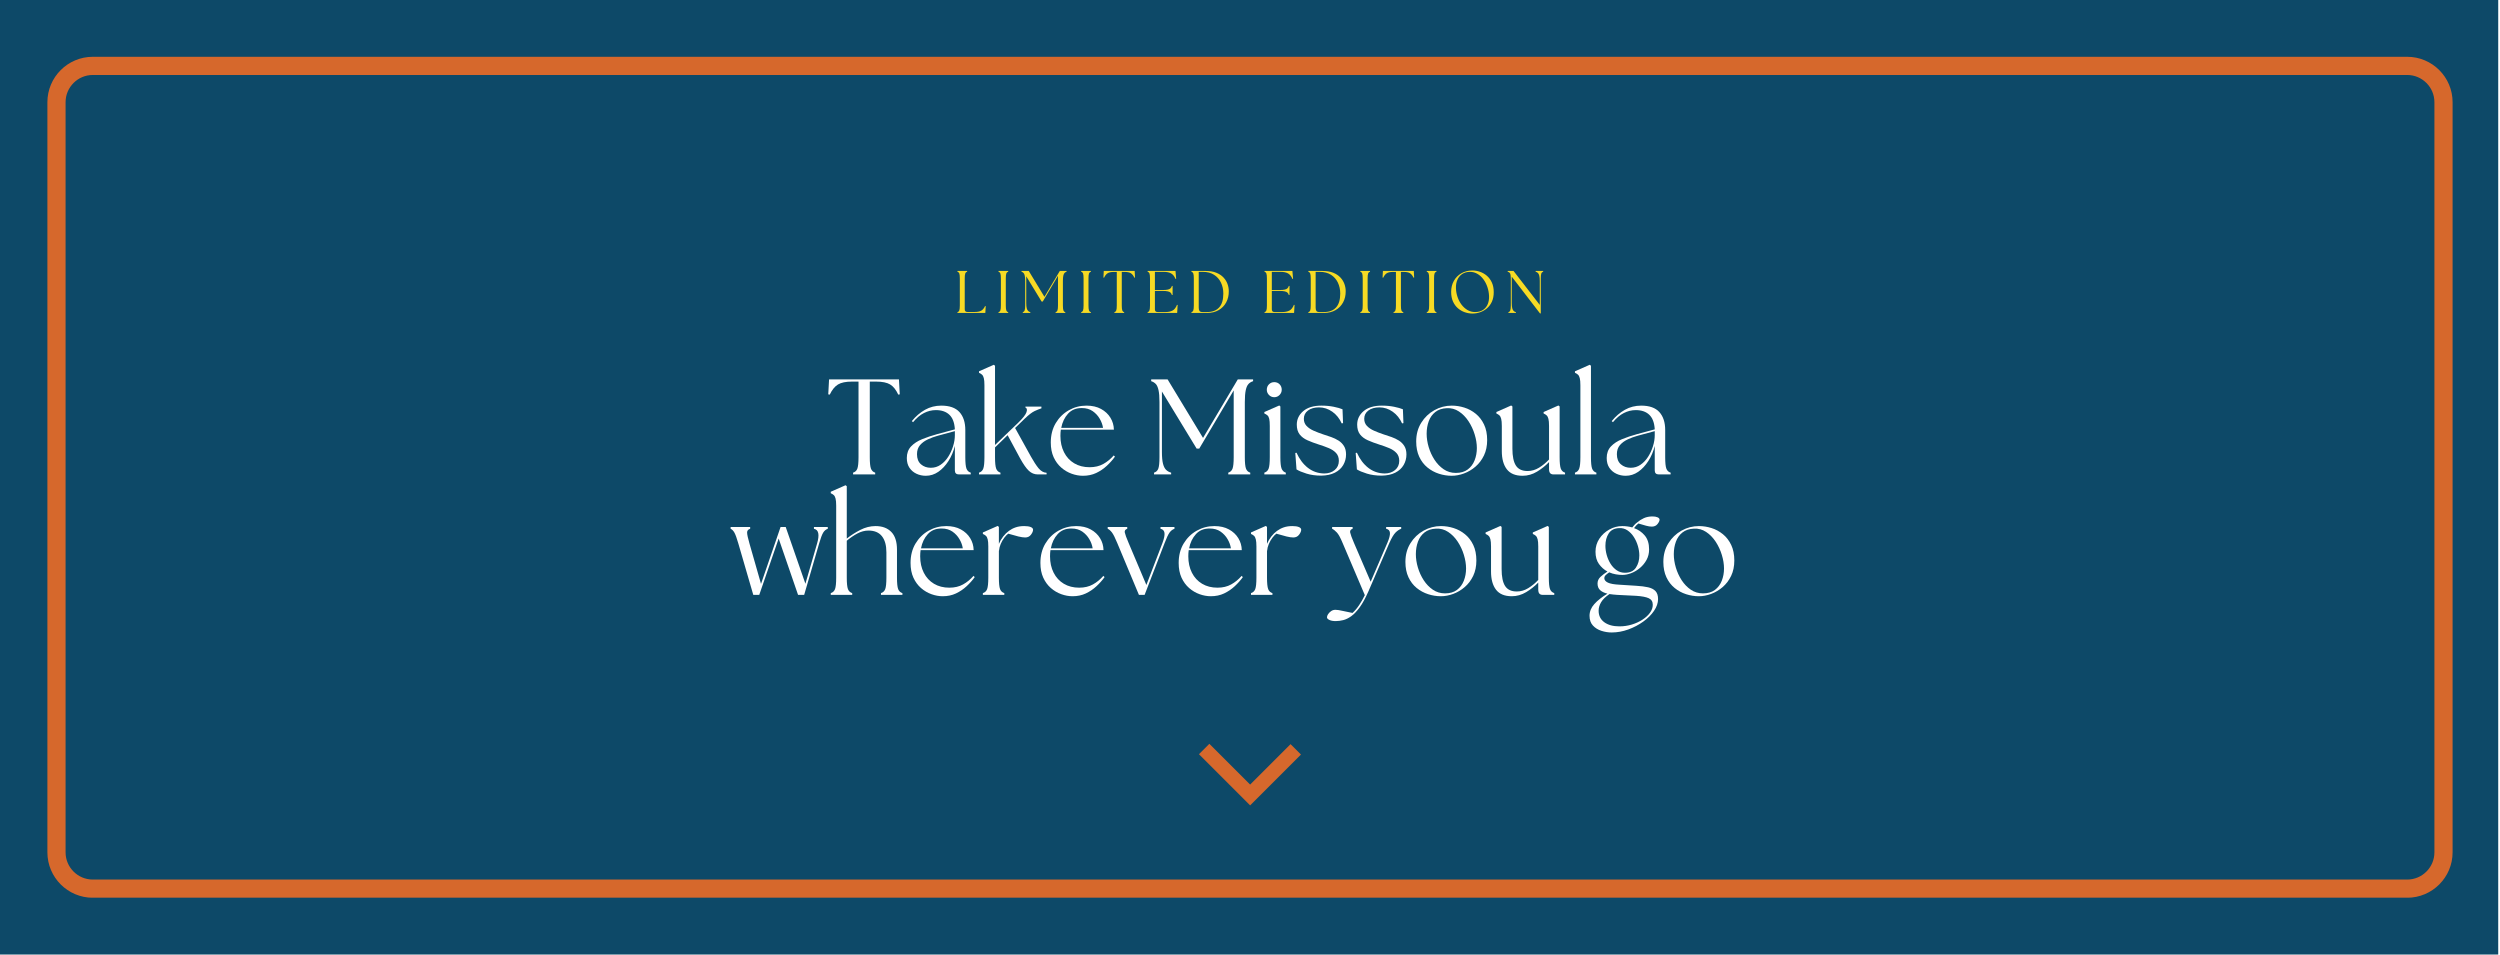 <svg xmlns="http://www.w3.org/2000/svg" xmlns:xlink="http://www.w3.org/1999/xlink" width="3300" zoomAndPan="magnify" viewBox="0 0 2475 945" height="1260" preserveAspectRatio="xMidYMid meet" version="1.0"><defs><g/><clipPath id="26474220bc"><path d="M 46.922 56.223 L 2428.168 56.223 L 2428.168 888.723 L 46.922 888.723 Z M 46.922 56.223 " clip-rule="nonzero"/></clipPath><clipPath id="3d534b39ed"><path d="M 91.922 56.223 L 2383.07 56.223 C 2407.922 56.223 2428.07 76.371 2428.07 101.223 L 2428.07 843.77 C 2428.07 868.625 2407.922 888.77 2383.07 888.77 L 91.922 888.77 C 67.07 888.77 46.922 868.625 46.922 843.77 L 46.922 101.223 C 46.922 76.371 67.07 56.223 91.922 56.223 Z M 91.922 56.223 " clip-rule="nonzero"/></clipPath></defs><rect x="-247.5" width="2970" fill="#ffffff" y="-94.5" height="1134" fill-opacity="1"/><rect x="-247.5" width="2970" fill="#ffffff" y="-94.5" height="1134" fill-opacity="1"/><path fill="#0d4968" d="M 0 0 L 2473.242 0 L 2473.242 945 L 0 945 Z M 0 0 " fill-opacity="1" fill-rule="nonzero"/><g clip-path="url(#26474220bc)"><g clip-path="url(#3d534b39ed)"><path stroke-linecap="butt" transform="matrix(0.75, 0, 0, 0.75, 46.923, 56.224)" fill="none" stroke-linejoin="miter" d="M 59.998 -0.001 L 3114.863 -0.001 C 3147.998 -0.001 3174.863 26.863 3174.863 59.999 L 3174.863 1050.061 C 3174.863 1083.202 3147.998 1110.061 3114.863 1110.061 L 59.998 1110.061 C 26.863 1110.061 -0.002 1083.202 -0.002 1050.061 L -0.002 59.999 C -0.002 26.863 26.863 -0.001 59.998 -0.001 Z M 59.998 -0.001 " stroke="#d6682c" stroke-width="48" stroke-opacity="1" stroke-miterlimit="4"/></g></g><path fill="#d6682c" d="M 1287.957 747.016 L 1237.633 797.34 L 1186.961 746.668 L 1197.262 736.363 L 1237.633 776.734 L 1277.648 736.715 L 1287.953 747.016 " fill-opacity="1" fill-rule="nonzero"/><g fill="#ffffff" fill-opacity="1"><g transform="translate(817.82, 469.677)"><g><path d="M 26.734 0 L 26.734 -1.75 C 28.797 -2.375 30.207 -3.711 30.969 -5.766 C 31.727 -7.828 32.109 -11.594 32.109 -17.062 L 32.109 -91.891 L 25.531 -91.891 C 19.531 -91.891 14.961 -90.945 11.828 -89.062 C 8.691 -87.188 5.957 -83.832 3.625 -79 L 2.156 -79.266 L 2.953 -94.047 L 72.141 -94.047 L 72.953 -79.266 L 71.469 -79 C 69.227 -83.832 66.539 -87.188 63.406 -89.062 C 60.27 -90.945 55.66 -91.891 49.578 -91.891 L 43.266 -91.891 L 43.266 -17.062 C 43.266 -11.594 43.645 -7.828 44.406 -5.766 C 45.164 -3.711 46.57 -2.375 48.625 -1.75 L 48.625 0 Z M 26.734 0 "/></g></g></g><g fill="#ffffff" fill-opacity="1"><g transform="translate(893.046, 469.677)"><g><path d="M 56.297 0 C 53.609 0 52.266 -1.344 52.266 -4.031 L 52.266 -28.219 C 50.922 -22.75 48.812 -17.773 45.938 -13.297 C 43.07 -8.816 39.738 -5.254 35.938 -2.609 C 32.133 0.023 27.992 1.344 23.516 1.344 C 20.203 1.344 17.109 0.672 14.234 -0.672 C 11.367 -2.016 9.062 -3.984 7.312 -6.578 C 5.57 -9.18 4.703 -12.406 4.703 -16.25 C 4.703 -20.906 6.086 -24.711 8.859 -27.672 C 11.641 -30.629 15.336 -33.047 19.953 -34.922 C 24.566 -36.805 29.516 -38.469 34.797 -39.906 L 52.266 -44.609 C 51.898 -51.141 50.102 -55.945 46.875 -59.031 C 43.656 -62.125 39.18 -63.672 33.453 -63.672 C 29.422 -63.672 25.5 -62.707 21.688 -60.781 C 17.883 -58.863 14.281 -55.844 10.875 -51.719 L 9.672 -52.797 C 13.523 -57.547 17.891 -61.285 22.766 -64.016 C 27.648 -66.742 33.004 -68.109 38.828 -68.109 C 46.973 -68.109 52.973 -65.977 56.828 -61.719 C 60.68 -57.469 62.609 -51.539 62.609 -43.938 L 62.609 -17.062 C 62.609 -11.594 62.988 -7.828 63.75 -5.766 C 64.508 -3.711 65.922 -2.375 67.984 -1.75 L 67.984 0 Z M 14.781 -20.016 C 14.781 -15.629 16.098 -12.289 18.734 -10 C 21.379 -7.719 24.629 -6.578 28.484 -6.578 C 32.066 -6.578 35.312 -7.582 38.219 -9.594 C 41.133 -11.613 43.617 -14.234 45.672 -17.453 C 47.734 -20.68 49.348 -24.176 50.516 -27.938 C 51.68 -31.707 52.266 -35.336 52.266 -38.828 L 52.266 -42.859 L 35.328 -38.281 C 32.016 -37.383 28.77 -36.195 25.594 -34.719 C 22.414 -33.25 19.816 -31.348 17.797 -29.016 C 15.785 -26.691 14.781 -23.691 14.781 -20.016 Z M 14.781 -20.016 "/></g></g></g><g fill="#ffffff" fill-opacity="1"><g transform="translate(964.242, 469.677)"><g><path d="M 4.969 0 L 4.969 -1.75 C 7.031 -2.375 8.441 -3.711 9.203 -5.766 C 9.961 -7.828 10.344 -11.594 10.344 -17.062 L 10.344 -88.266 C 10.344 -91.398 10.141 -93.75 9.734 -95.312 C 9.336 -96.883 8.754 -98.023 7.984 -98.734 C 7.223 -99.453 6.219 -100.082 4.969 -100.625 L 4.969 -102.094 L 19.609 -108.547 L 20.828 -107.609 L 20.828 -29.156 L 44.203 -51.594 C 48.586 -55.883 51.18 -59.238 51.984 -61.656 C 52.797 -64.082 52.441 -65.609 50.922 -66.234 L 50.922 -67.172 L 66.766 -67.172 L 66.766 -65.422 C 64.797 -64.797 62.555 -63.898 60.047 -62.734 C 57.547 -61.566 54.32 -59.102 50.375 -55.344 L 40.703 -45.953 L 56.422 -17.594 C 59.023 -12.938 61.488 -9.148 63.812 -6.234 C 66.145 -3.328 68.832 -1.785 71.875 -1.609 L 71.875 0 L 63.141 0 C 59.828 0 56.895 -1.188 54.344 -3.562 C 51.789 -5.938 48.859 -10.125 45.547 -16.125 L 33.312 -38.828 L 20.828 -26.734 L 20.828 -17.062 C 20.828 -11.594 21.207 -7.828 21.969 -5.766 C 22.727 -3.711 24.141 -2.375 26.203 -1.75 L 26.203 0 Z M 4.969 0 "/></g></g></g><g fill="#ffffff" fill-opacity="1"><g transform="translate(1035.438, 469.677)"><g><path d="M 36.672 1.344 C 33.004 1.344 29.289 0.672 25.531 -0.672 C 21.77 -2.016 18.32 -4.051 15.188 -6.781 C 12.051 -9.508 9.539 -12.93 7.656 -17.047 C 5.781 -21.172 4.844 -26.016 4.844 -31.578 C 4.844 -38.922 6.473 -45.32 9.734 -50.781 C 13.004 -56.25 17.328 -60.504 22.703 -63.547 C 28.078 -66.586 33.898 -68.109 40.172 -68.109 C 45.805 -68.109 50.617 -67.008 54.609 -64.812 C 58.598 -62.625 61.688 -59.738 63.875 -56.156 C 66.07 -52.57 67.219 -48.629 67.312 -44.328 L 14.781 -44.328 C 14.508 -42.359 14.375 -40.301 14.375 -38.156 C 14.375 -32.062 15.562 -26.66 17.938 -21.953 C 20.312 -17.254 23.672 -13.609 28.016 -11.016 C 32.359 -8.422 37.441 -7.125 43.266 -7.125 C 48.453 -7.125 52.973 -8.195 56.828 -10.344 C 60.68 -12.488 64.129 -15.312 67.172 -18.812 L 68.375 -17.594 C 66.133 -14.457 63.445 -11.438 60.312 -8.531 C 57.188 -5.625 53.676 -3.25 49.781 -1.406 C 45.883 0.426 41.516 1.344 36.672 1.344 Z M 15.188 -46.078 L 56.562 -46.078 C 56.113 -49.117 55.016 -52.141 53.266 -55.141 C 51.516 -58.148 49.188 -60.66 46.281 -62.672 C 43.375 -64.68 39.859 -65.688 35.734 -65.688 C 30.004 -65.781 25.414 -63.945 21.969 -60.188 C 18.52 -56.426 16.258 -51.723 15.188 -46.078 Z M 15.188 -46.078 "/></g></g></g><g fill="#ffffff" fill-opacity="1"><g transform="translate(1107.574, 469.677)"><g/></g></g><g fill="#ffffff" fill-opacity="1"><g transform="translate(1135.784, 469.677)"><g><path d="M 6.719 0 L 6.719 -1.75 C 8.781 -2.375 10.191 -3.711 10.953 -5.766 C 11.711 -7.828 12.094 -11.594 12.094 -17.062 L 12.094 -71.609 C 12.094 -76.711 11.773 -80.672 11.141 -83.484 C 10.516 -86.305 9.598 -88.344 8.391 -89.594 C 7.18 -90.852 5.68 -91.754 3.891 -92.297 L 3.891 -94.047 L 20.156 -94.047 L 55.219 -36.141 L 89.609 -94.047 L 104.781 -94.047 L 104.781 -92.297 C 102.988 -91.754 101.488 -90.852 100.281 -89.594 C 99.07 -88.344 98.156 -86.305 97.531 -83.484 C 96.906 -80.672 96.594 -76.711 96.594 -71.609 L 96.594 -17.062 C 96.594 -11.594 96.973 -7.828 97.734 -5.766 C 98.492 -3.711 99.906 -2.375 101.969 -1.75 L 101.969 0 L 80.203 0 L 80.203 -1.75 C 82.266 -2.375 83.676 -3.711 84.438 -5.766 C 85.195 -7.828 85.578 -11.594 85.578 -17.062 L 85.578 -83.156 L 51.453 -25.531 L 48.906 -25.531 L 14.516 -82.078 L 14.516 -22.438 C 14.516 -17.332 14.867 -13.391 15.578 -10.609 C 16.297 -7.836 17.328 -5.801 18.672 -4.5 C 20.016 -3.195 21.672 -2.281 23.641 -1.75 L 23.641 0 Z M 6.719 0 "/></g></g></g><g fill="#ffffff" fill-opacity="1"><g transform="translate(1247.414, 469.677)"><g><path d="M 4.297 0 L 4.297 -1.75 C 6.359 -2.375 7.77 -3.711 8.531 -5.766 C 9.289 -7.828 9.672 -11.594 9.672 -17.062 L 9.672 -47.953 C 9.672 -51.086 9.488 -53.438 9.125 -55 C 8.77 -56.57 8.191 -57.719 7.391 -58.438 C 6.586 -59.156 5.555 -59.785 4.297 -60.328 L 4.297 -61.797 L 19.078 -68.25 L 20.156 -67.312 L 20.156 -17.062 C 20.156 -11.594 20.555 -7.828 21.359 -5.766 C 22.16 -3.711 23.551 -2.375 25.531 -1.75 L 25.531 0 Z M 6.719 -83.828 C 6.719 -85.984 7.43 -87.773 8.859 -89.203 C 10.297 -90.641 12.047 -91.359 14.109 -91.359 C 16.254 -91.359 18.02 -90.641 19.406 -89.203 C 20.801 -87.773 21.5 -85.984 21.5 -83.828 C 21.5 -81.859 20.781 -80.133 19.344 -78.656 C 17.914 -77.176 16.172 -76.438 14.109 -76.438 C 12.047 -76.438 10.297 -77.176 8.859 -78.656 C 7.43 -80.133 6.719 -81.859 6.719 -83.828 Z M 6.719 -83.828 "/></g></g></g><g fill="#ffffff" fill-opacity="1"><g transform="translate(1277.638, 469.677)"><g><path d="M 30.359 1.203 C 24.984 1.203 20.125 0.531 15.781 -0.812 C 11.438 -2.156 8.145 -3.539 5.906 -4.969 L 4.703 -21.219 L 5.906 -21.5 C 8.77 -15.133 12.531 -10.141 17.188 -6.516 C 21.852 -2.891 27.227 -1.031 33.312 -0.938 C 37.52 -0.938 40.988 -2.078 43.719 -4.359 C 46.457 -6.648 47.828 -9.676 47.828 -13.438 C 47.828 -16.656 46.906 -19.25 45.062 -21.219 C 43.227 -23.195 40.812 -24.812 37.812 -26.062 C 34.812 -27.312 31.566 -28.477 28.078 -29.562 C 23.867 -30.906 20.109 -32.312 16.797 -33.781 C 13.484 -35.258 10.883 -37.207 9 -39.625 C 7.125 -42.051 6.188 -45.273 6.188 -49.297 C 6.188 -54.586 8.312 -59.047 12.562 -62.672 C 16.812 -66.297 22.832 -68.109 30.625 -68.109 C 35.02 -68.109 39.07 -67.727 42.781 -66.969 C 46.5 -66.207 49.391 -65.379 51.453 -64.484 L 51.984 -50.781 L 50.641 -50.516 C 48.492 -55.348 45.406 -59.195 41.375 -62.062 C 37.344 -64.926 32.957 -66.359 28.219 -66.359 C 23.645 -66.359 19.992 -65.328 17.266 -63.266 C 14.535 -61.211 13.172 -58.484 13.172 -55.078 C 13.172 -52.305 14.039 -49.977 15.781 -48.094 C 17.531 -46.219 19.859 -44.629 22.766 -43.328 C 25.68 -42.023 28.883 -40.789 32.375 -39.625 C 34.969 -38.82 37.586 -37.945 40.234 -37 C 42.879 -36.062 45.297 -34.898 47.484 -33.516 C 49.68 -32.129 51.473 -30.336 52.859 -28.141 C 54.254 -25.953 54.953 -23.156 54.953 -19.75 C 54.953 -15.988 54.031 -12.516 52.188 -9.328 C 50.352 -6.148 47.598 -3.617 43.922 -1.734 C 40.254 0.141 35.734 1.117 30.359 1.203 Z M 30.359 1.203 "/></g></g></g><g fill="#ffffff" fill-opacity="1"><g transform="translate(1337.416, 469.677)"><g><path d="M 30.359 1.203 C 24.984 1.203 20.125 0.531 15.781 -0.812 C 11.438 -2.156 8.145 -3.539 5.906 -4.969 L 4.703 -21.219 L 5.906 -21.5 C 8.77 -15.133 12.531 -10.141 17.188 -6.516 C 21.852 -2.891 27.227 -1.031 33.312 -0.938 C 37.52 -0.938 40.988 -2.078 43.719 -4.359 C 46.457 -6.648 47.828 -9.676 47.828 -13.438 C 47.828 -16.656 46.906 -19.25 45.062 -21.219 C 43.227 -23.195 40.812 -24.812 37.812 -26.062 C 34.812 -27.312 31.566 -28.477 28.078 -29.562 C 23.867 -30.906 20.109 -32.312 16.797 -33.781 C 13.484 -35.258 10.883 -37.207 9 -39.625 C 7.125 -42.051 6.188 -45.273 6.188 -49.297 C 6.188 -54.586 8.312 -59.047 12.562 -62.672 C 16.812 -66.297 22.832 -68.109 30.625 -68.109 C 35.02 -68.109 39.07 -67.727 42.781 -66.969 C 46.5 -66.207 49.391 -65.379 51.453 -64.484 L 51.984 -50.781 L 50.641 -50.516 C 48.492 -55.348 45.406 -59.195 41.375 -62.062 C 37.344 -64.926 32.957 -66.359 28.219 -66.359 C 23.645 -66.359 19.992 -65.328 17.266 -63.266 C 14.535 -61.211 13.172 -58.484 13.172 -55.078 C 13.172 -52.305 14.039 -49.977 15.781 -48.094 C 17.531 -46.219 19.859 -44.629 22.766 -43.328 C 25.68 -42.023 28.883 -40.789 32.375 -39.625 C 34.969 -38.82 37.586 -37.945 40.234 -37 C 42.879 -36.062 45.297 -34.898 47.484 -33.516 C 49.68 -32.129 51.473 -30.336 52.859 -28.141 C 54.254 -25.953 54.953 -23.156 54.953 -19.75 C 54.953 -15.988 54.031 -12.516 52.188 -9.328 C 50.352 -6.148 47.598 -3.617 43.922 -1.734 C 40.254 0.141 35.734 1.117 30.359 1.203 Z M 30.359 1.203 "/></g></g></g><g fill="#ffffff" fill-opacity="1"><g transform="translate(1397.194, 469.677)"><g><path d="M 40.031 1.344 C 35.738 1.344 31.508 0.672 27.344 -0.672 C 23.176 -2.016 19.391 -4.07 15.984 -6.844 C 12.578 -9.625 9.867 -13.16 7.859 -17.453 C 5.848 -21.754 4.844 -26.816 4.844 -32.641 C 4.844 -39.629 6.5 -45.785 9.812 -51.109 C 13.125 -56.441 17.469 -60.609 22.844 -63.609 C 28.219 -66.609 33.945 -68.109 40.031 -68.109 C 44.238 -68.109 48.398 -67.457 52.516 -66.156 C 56.641 -64.863 60.406 -62.828 63.812 -60.047 C 67.219 -57.273 69.945 -53.738 72 -49.438 C 74.062 -45.133 75.094 -39.984 75.094 -33.984 C 75.094 -28.254 74.039 -23.191 71.938 -18.797 C 69.832 -14.41 67.035 -10.719 63.547 -7.719 C 60.055 -4.719 56.25 -2.457 52.125 -0.938 C 48.008 0.582 43.977 1.344 40.031 1.344 Z M 15.188 -40.297 C 15.188 -36.004 15.859 -31.594 17.203 -27.062 C 18.547 -22.539 20.469 -18.352 22.969 -14.5 C 25.477 -10.656 28.5 -7.523 32.031 -5.109 C 35.57 -2.691 39.582 -1.484 44.062 -1.484 C 48.895 -1.484 52.832 -2.625 55.875 -4.906 C 58.926 -7.188 61.191 -10.207 62.672 -13.969 C 64.148 -17.727 64.891 -21.758 64.891 -26.062 C 64.891 -30.363 64.172 -34.863 62.734 -39.562 C 61.305 -44.27 59.27 -48.633 56.625 -52.656 C 53.977 -56.688 50.816 -59.91 47.141 -62.328 C 43.473 -64.754 39.445 -65.832 35.062 -65.562 C 30.5 -65.383 26.738 -64.129 23.781 -61.797 C 20.82 -59.473 18.648 -56.426 17.266 -52.656 C 15.879 -48.895 15.188 -44.773 15.188 -40.297 Z M 15.188 -40.297 "/></g></g></g><g fill="#ffffff" fill-opacity="1"><g transform="translate(1478.062, 469.677)"><g><path d="M 29.281 1.344 C 22.207 1.344 17.016 -0.801 13.703 -5.094 C 10.391 -9.395 8.734 -15.398 8.734 -23.109 L 8.734 -47.953 C 8.734 -51.086 8.531 -53.438 8.125 -55 C 7.719 -56.57 7.133 -57.719 6.375 -58.438 C 5.613 -59.156 4.609 -59.785 3.359 -60.328 L 3.359 -61.797 L 18 -68.25 L 19.219 -67.312 L 19.219 -25.531 C 19.219 -17.914 20.379 -12.316 22.703 -8.734 C 25.035 -5.148 28.883 -3.359 34.25 -3.359 C 38.195 -3.359 41.961 -4.453 45.547 -6.641 C 49.129 -8.836 52.441 -11.551 55.484 -14.781 L 55.484 -47.953 C 55.484 -51.086 55.281 -53.438 54.875 -55 C 54.477 -56.57 53.895 -57.719 53.125 -58.438 C 52.363 -59.156 51.359 -59.785 50.109 -60.328 L 50.109 -61.797 L 64.75 -68.25 L 65.969 -67.312 L 65.969 -17.062 C 65.969 -11.594 66.348 -7.828 67.109 -5.766 C 67.867 -3.711 69.281 -2.375 71.344 -1.75 L 71.344 0 L 59.922 0 C 58.484 0 57.383 -0.398 56.625 -1.203 C 55.863 -2.016 55.484 -3.406 55.484 -5.375 L 55.484 -12.219 C 52.078 -8.633 48.113 -5.477 43.594 -2.75 C 39.07 -0.02 34.301 1.344 29.281 1.344 Z M 29.281 1.344 "/></g></g></g><g fill="#ffffff" fill-opacity="1"><g transform="translate(1554.094, 469.677)"><g><path d="M 5.109 0 L 5.109 -1.75 C 7.16 -2.375 8.566 -3.711 9.328 -5.766 C 10.098 -7.828 10.484 -11.594 10.484 -17.062 L 10.484 -88.266 C 10.484 -91.398 10.281 -93.75 9.875 -95.312 C 9.469 -96.883 8.883 -98.023 8.125 -98.734 C 7.363 -99.453 6.359 -100.082 5.109 -100.625 L 5.109 -102.094 L 19.75 -108.547 L 20.953 -107.609 L 20.953 -17.062 C 20.953 -11.594 21.332 -7.828 22.094 -5.766 C 22.852 -3.711 24.266 -2.375 26.328 -1.75 L 26.328 0 Z M 5.109 0 "/></g></g></g><g fill="#ffffff" fill-opacity="1"><g transform="translate(1585.93, 469.677)"><g><path d="M 56.297 0 C 53.609 0 52.266 -1.344 52.266 -4.031 L 52.266 -28.219 C 50.922 -22.75 48.812 -17.773 45.938 -13.297 C 43.07 -8.816 39.738 -5.254 35.938 -2.609 C 32.133 0.023 27.992 1.344 23.516 1.344 C 20.203 1.344 17.109 0.672 14.234 -0.672 C 11.367 -2.016 9.062 -3.984 7.312 -6.578 C 5.57 -9.18 4.703 -12.406 4.703 -16.25 C 4.703 -20.906 6.086 -24.711 8.859 -27.672 C 11.641 -30.629 15.336 -33.047 19.953 -34.922 C 24.566 -36.805 29.516 -38.469 34.797 -39.906 L 52.266 -44.609 C 51.898 -51.141 50.102 -55.945 46.875 -59.031 C 43.656 -62.125 39.18 -63.672 33.453 -63.672 C 29.422 -63.672 25.5 -62.707 21.688 -60.781 C 17.883 -58.863 14.281 -55.844 10.875 -51.719 L 9.672 -52.797 C 13.523 -57.547 17.891 -61.285 22.766 -64.016 C 27.648 -66.742 33.004 -68.109 38.828 -68.109 C 46.973 -68.109 52.973 -65.977 56.828 -61.719 C 60.68 -57.469 62.609 -51.539 62.609 -43.938 L 62.609 -17.062 C 62.609 -11.594 62.988 -7.828 63.75 -5.766 C 64.508 -3.711 65.922 -2.375 67.984 -1.75 L 67.984 0 Z M 14.781 -20.016 C 14.781 -15.629 16.098 -12.289 18.734 -10 C 21.379 -7.719 24.629 -6.578 28.484 -6.578 C 32.066 -6.578 35.312 -7.582 38.219 -9.594 C 41.133 -11.613 43.617 -14.234 45.672 -17.453 C 47.734 -20.68 49.348 -24.176 50.516 -27.938 C 51.68 -31.707 52.266 -35.336 52.266 -38.828 L 52.266 -42.859 L 35.328 -38.281 C 32.016 -37.383 28.77 -36.195 25.594 -34.719 C 22.414 -33.25 19.816 -31.348 17.797 -29.016 C 15.785 -26.691 14.781 -23.691 14.781 -20.016 Z M 14.781 -20.016 "/></g></g></g><g fill="#ffffff" fill-opacity="1"><g transform="translate(723.988, 588.927)"><g><path d="M 6.984 -50.781 C 5.461 -56.062 4.164 -59.664 3.094 -61.594 C 2.02 -63.52 0.766 -64.797 -0.672 -65.422 L -0.672 -67.172 L 18.672 -67.172 L 18.672 -65.422 C 16.609 -64.797 15.598 -63.52 15.641 -61.594 C 15.691 -59.664 16.477 -56.062 18 -50.781 L 29.422 -10.875 L 48.766 -67.172 L 53.875 -67.172 L 73.359 -11.016 L 84.906 -50.781 C 87.5 -59.645 86.469 -64.523 81.812 -65.422 L 81.812 -67.172 L 95.516 -67.172 L 95.516 -65.422 C 93.641 -64.797 92.117 -63.52 90.953 -61.594 C 89.785 -59.664 88.441 -56.062 86.922 -50.781 L 72.141 0 L 66.094 0 L 46.891 -55.75 L 27.672 0 L 21.766 0 Z M 6.984 -50.781 "/></g></g></g><g fill="#ffffff" fill-opacity="1"><g transform="translate(818.826, 588.927)"><g><path d="M 3.625 0 L 3.625 -1.75 C 5.688 -2.375 7.098 -3.711 7.859 -5.766 C 8.617 -7.828 9 -11.594 9 -17.062 L 9 -88.266 C 9 -91.398 8.797 -93.75 8.391 -95.312 C 7.992 -96.883 7.414 -98.023 6.656 -98.734 C 5.895 -99.453 4.883 -100.082 3.625 -100.625 L 3.625 -102.094 L 18.266 -108.547 L 19.484 -107.609 L 19.484 -55.75 C 23.422 -58.883 27.852 -61.727 32.781 -64.281 C 37.707 -66.832 42.766 -68.109 47.953 -68.109 C 54.586 -68.109 59.785 -66.18 63.547 -62.328 C 67.305 -58.484 69.188 -52.617 69.188 -44.734 L 69.188 -17.062 C 69.188 -11.594 69.566 -7.828 70.328 -5.766 C 71.086 -3.711 72.5 -2.375 74.562 -1.75 L 74.562 0 L 53.328 0 L 53.328 -1.75 C 55.391 -2.375 56.801 -3.711 57.562 -5.766 C 58.32 -7.828 58.703 -11.594 58.703 -17.062 L 58.703 -42.047 C 58.703 -49.035 57.223 -54.383 54.266 -58.094 C 51.316 -61.812 46.883 -63.672 40.969 -63.672 C 37.301 -63.672 33.648 -62.707 30.016 -60.781 C 26.391 -58.863 22.879 -56.473 19.484 -53.609 L 19.484 -17.062 C 19.484 -11.594 19.863 -7.828 20.625 -5.766 C 21.383 -3.711 22.797 -2.375 24.859 -1.75 L 24.859 0 Z M 3.625 0 "/></g></g></g><g fill="#ffffff" fill-opacity="1"><g transform="translate(896.605, 588.927)"><g><path d="M 36.672 1.344 C 33.004 1.344 29.289 0.672 25.531 -0.672 C 21.77 -2.016 18.32 -4.051 15.188 -6.781 C 12.051 -9.508 9.539 -12.93 7.656 -17.047 C 5.781 -21.172 4.844 -26.016 4.844 -31.578 C 4.844 -38.922 6.473 -45.32 9.734 -50.781 C 13.004 -56.25 17.328 -60.504 22.703 -63.547 C 28.078 -66.586 33.898 -68.109 40.172 -68.109 C 45.805 -68.109 50.617 -67.008 54.609 -64.812 C 58.598 -62.625 61.688 -59.738 63.875 -56.156 C 66.07 -52.57 67.219 -48.629 67.312 -44.328 L 14.781 -44.328 C 14.508 -42.359 14.375 -40.301 14.375 -38.156 C 14.375 -32.062 15.562 -26.66 17.938 -21.953 C 20.312 -17.254 23.672 -13.609 28.016 -11.016 C 32.359 -8.422 37.441 -7.125 43.266 -7.125 C 48.453 -7.125 52.973 -8.195 56.828 -10.344 C 60.68 -12.488 64.129 -15.312 67.172 -18.812 L 68.375 -17.594 C 66.133 -14.457 63.445 -11.438 60.312 -8.531 C 57.188 -5.625 53.676 -3.25 49.781 -1.406 C 45.883 0.426 41.516 1.344 36.672 1.344 Z M 15.188 -46.078 L 56.562 -46.078 C 56.113 -49.117 55.016 -52.141 53.266 -55.141 C 51.516 -58.148 49.188 -60.66 46.281 -62.672 C 43.375 -64.68 39.859 -65.688 35.734 -65.688 C 30.004 -65.781 25.414 -63.945 21.969 -60.188 C 18.52 -56.426 16.258 -51.723 15.188 -46.078 Z M 15.188 -46.078 "/></g></g></g><g fill="#ffffff" fill-opacity="1"><g transform="translate(968.741, 588.927)"><g><path d="M 4.297 0 L 4.297 -1.75 C 6.359 -2.375 7.77 -3.711 8.531 -5.766 C 9.289 -7.828 9.672 -11.594 9.672 -17.062 L 9.672 -47.953 C 9.672 -51.086 9.469 -53.438 9.062 -55 C 8.664 -56.57 8.086 -57.719 7.328 -58.438 C 6.566 -59.156 5.555 -59.785 4.297 -60.328 L 4.297 -61.797 L 18.938 -68.25 L 20.156 -67.312 L 20.156 -50.516 C 21.227 -53.109 22.633 -55.523 24.375 -57.766 C 26.125 -60.004 27.984 -61.844 29.953 -63.281 C 32.016 -64.801 34.273 -65.984 36.734 -66.828 C 39.203 -67.68 42.051 -68.109 45.281 -68.109 C 47.957 -68.109 50.078 -67.797 51.641 -67.172 C 53.211 -66.547 54 -65.648 54 -64.484 C 54 -63.047 53.305 -61.41 51.922 -59.578 C 50.535 -57.742 48.633 -56.828 46.219 -56.828 C 44.426 -56.828 42.16 -57.16 39.422 -57.828 C 36.691 -58.504 33.359 -59.426 29.422 -60.594 C 28.172 -59.695 26.848 -58.328 25.453 -56.484 C 24.066 -54.648 22.898 -52.613 21.953 -50.375 C 21.016 -48.133 20.457 -45.941 20.281 -43.797 L 20.156 -43.797 L 20.156 -17.062 C 20.156 -11.594 20.535 -7.828 21.297 -5.766 C 22.055 -3.711 23.469 -2.375 25.531 -1.75 L 25.531 0 Z M 4.297 0 "/></g></g></g><g fill="#ffffff" fill-opacity="1"><g transform="translate(1025.16, 588.927)"><g><path d="M 36.672 1.344 C 33.004 1.344 29.289 0.672 25.531 -0.672 C 21.77 -2.016 18.32 -4.051 15.188 -6.781 C 12.051 -9.508 9.539 -12.93 7.656 -17.047 C 5.781 -21.172 4.844 -26.016 4.844 -31.578 C 4.844 -38.922 6.473 -45.32 9.734 -50.781 C 13.004 -56.25 17.328 -60.504 22.703 -63.547 C 28.078 -66.586 33.898 -68.109 40.172 -68.109 C 45.805 -68.109 50.617 -67.008 54.609 -64.812 C 58.598 -62.625 61.688 -59.738 63.875 -56.156 C 66.07 -52.57 67.219 -48.629 67.312 -44.328 L 14.781 -44.328 C 14.508 -42.359 14.375 -40.301 14.375 -38.156 C 14.375 -32.062 15.562 -26.66 17.938 -21.953 C 20.312 -17.254 23.672 -13.609 28.016 -11.016 C 32.359 -8.422 37.441 -7.125 43.266 -7.125 C 48.453 -7.125 52.973 -8.195 56.828 -10.344 C 60.68 -12.488 64.129 -15.312 67.172 -18.812 L 68.375 -17.594 C 66.133 -14.457 63.445 -11.438 60.312 -8.531 C 57.188 -5.625 53.676 -3.25 49.781 -1.406 C 45.883 0.426 41.516 1.344 36.672 1.344 Z M 15.188 -46.078 L 56.562 -46.078 C 56.113 -49.117 55.016 -52.141 53.266 -55.141 C 51.516 -58.148 49.188 -60.66 46.281 -62.672 C 43.375 -64.68 39.859 -65.688 35.734 -65.688 C 30.004 -65.781 25.414 -63.945 21.969 -60.188 C 18.52 -56.426 16.258 -51.723 15.188 -46.078 Z M 15.188 -46.078 "/></g></g></g><g fill="#ffffff" fill-opacity="1"><g transform="translate(1097.297, 588.927)"><g><path d="M 8.734 -51.453 C 6.672 -56.473 4.945 -59.898 3.562 -61.734 C 2.176 -63.566 0.766 -64.797 -0.672 -65.422 L -0.672 -67.172 L 18.672 -67.172 L 18.672 -65.422 C 16.703 -64.797 15.895 -63.566 16.25 -61.734 C 16.613 -59.898 17.867 -56.473 20.016 -51.453 L 37.609 -9.812 L 53.469 -51.188 C 55.164 -55.664 55.859 -59.047 55.547 -61.328 C 55.234 -63.609 53.914 -64.973 51.594 -65.422 L 51.594 -67.172 L 65.422 -67.172 L 65.422 -65.422 C 63.547 -64.797 61.938 -63.566 60.594 -61.734 C 59.25 -59.898 57.594 -56.383 55.625 -51.188 L 35.875 0 L 30.234 0 Z M 8.734 -51.453 "/></g></g></g><g fill="#ffffff" fill-opacity="1"><g transform="translate(1162.045, 588.927)"><g><path d="M 36.672 1.344 C 33.004 1.344 29.289 0.672 25.531 -0.672 C 21.77 -2.016 18.32 -4.051 15.188 -6.781 C 12.051 -9.508 9.539 -12.93 7.656 -17.047 C 5.781 -21.172 4.844 -26.016 4.844 -31.578 C 4.844 -38.922 6.473 -45.32 9.734 -50.781 C 13.004 -56.25 17.328 -60.504 22.703 -63.547 C 28.078 -66.586 33.898 -68.109 40.172 -68.109 C 45.805 -68.109 50.617 -67.008 54.609 -64.812 C 58.598 -62.625 61.688 -59.738 63.875 -56.156 C 66.07 -52.57 67.219 -48.629 67.312 -44.328 L 14.781 -44.328 C 14.508 -42.359 14.375 -40.301 14.375 -38.156 C 14.375 -32.062 15.562 -26.66 17.938 -21.953 C 20.312 -17.254 23.672 -13.609 28.016 -11.016 C 32.359 -8.422 37.441 -7.125 43.266 -7.125 C 48.453 -7.125 52.973 -8.195 56.828 -10.344 C 60.68 -12.488 64.129 -15.312 67.172 -18.812 L 68.375 -17.594 C 66.133 -14.457 63.445 -11.438 60.312 -8.531 C 57.188 -5.625 53.676 -3.25 49.781 -1.406 C 45.883 0.426 41.516 1.344 36.672 1.344 Z M 15.188 -46.078 L 56.562 -46.078 C 56.113 -49.117 55.016 -52.141 53.266 -55.141 C 51.516 -58.148 49.188 -60.66 46.281 -62.672 C 43.375 -64.68 39.859 -65.688 35.734 -65.688 C 30.004 -65.781 25.414 -63.945 21.969 -60.188 C 18.52 -56.426 16.258 -51.723 15.188 -46.078 Z M 15.188 -46.078 "/></g></g></g><g fill="#ffffff" fill-opacity="1"><g transform="translate(1234.181, 588.927)"><g><path d="M 4.297 0 L 4.297 -1.75 C 6.359 -2.375 7.77 -3.711 8.531 -5.766 C 9.289 -7.828 9.672 -11.594 9.672 -17.062 L 9.672 -47.953 C 9.672 -51.086 9.469 -53.438 9.062 -55 C 8.664 -56.57 8.086 -57.719 7.328 -58.438 C 6.566 -59.156 5.555 -59.785 4.297 -60.328 L 4.297 -61.797 L 18.938 -68.25 L 20.156 -67.312 L 20.156 -50.516 C 21.227 -53.109 22.633 -55.523 24.375 -57.766 C 26.125 -60.004 27.984 -61.844 29.953 -63.281 C 32.016 -64.801 34.273 -65.984 36.734 -66.828 C 39.203 -67.68 42.051 -68.109 45.281 -68.109 C 47.957 -68.109 50.078 -67.797 51.641 -67.172 C 53.211 -66.547 54 -65.648 54 -64.484 C 54 -63.047 53.305 -61.41 51.922 -59.578 C 50.535 -57.742 48.633 -56.828 46.219 -56.828 C 44.426 -56.828 42.16 -57.16 39.422 -57.828 C 36.691 -58.504 33.359 -59.426 29.422 -60.594 C 28.172 -59.695 26.848 -58.328 25.453 -56.484 C 24.066 -54.648 22.898 -52.613 21.953 -50.375 C 21.016 -48.133 20.457 -45.941 20.281 -43.797 L 20.156 -43.797 L 20.156 -17.062 C 20.156 -11.594 20.535 -7.828 21.297 -5.766 C 22.055 -3.711 23.469 -2.375 25.531 -1.75 L 25.531 0 Z M 4.297 0 "/></g></g></g><g fill="#ffffff" fill-opacity="1"><g transform="translate(1290.6, 588.927)"><g/></g></g><g fill="#ffffff" fill-opacity="1"><g transform="translate(1318.81, 588.927)"><g><path d="M 4.031 25.922 C 1.438 26.016 -0.734 25.68 -2.484 24.922 C -4.234 24.16 -5.109 23.242 -5.109 22.172 C -5.109 21.273 -4.75 20.266 -4.031 19.141 C -3.312 18.023 -2.32 17.02 -1.062 16.125 C 0.188 15.227 1.613 14.781 3.219 14.781 C 5.008 14.781 7.516 15.16 10.734 15.922 C 13.961 16.68 17.102 17.332 20.156 17.875 C 22.477 15.812 24.672 13.234 26.734 10.141 C 28.797 7.055 30.676 3.766 32.375 0.266 L 10.344 -51.453 C 8.281 -56.473 6.398 -59.898 4.703 -61.734 C 3.004 -63.566 1.438 -64.797 0 -65.422 L 0 -67.172 L 20.281 -67.172 L 20.281 -65.422 C 18.312 -64.797 17.504 -63.566 17.859 -61.734 C 18.223 -59.898 19.477 -56.473 21.625 -51.453 L 38.156 -13.031 L 54.672 -51.453 C 56.555 -55.836 57.41 -59.148 57.234 -61.391 C 57.055 -63.629 55.801 -64.973 53.469 -65.422 L 53.469 -67.172 L 68.375 -67.172 L 68.375 -65.422 C 66.5 -64.797 64.641 -63.566 62.797 -61.734 C 60.961 -59.898 58.926 -56.473 56.688 -51.453 L 35.875 -3.359 C 33.008 3.18 30.141 8.422 27.266 12.359 C 24.398 16.297 21.602 19.227 18.875 21.156 C 16.145 23.082 13.523 24.359 11.016 24.984 C 8.504 25.609 6.176 25.922 4.031 25.922 Z M 4.031 25.922 "/></g></g></g><g fill="#ffffff" fill-opacity="1"><g transform="translate(1386.513, 588.927)"><g><path d="M 40.031 1.344 C 35.738 1.344 31.508 0.672 27.344 -0.672 C 23.176 -2.016 19.391 -4.07 15.984 -6.844 C 12.578 -9.625 9.867 -13.16 7.859 -17.453 C 5.848 -21.754 4.844 -26.816 4.844 -32.641 C 4.844 -39.629 6.5 -45.785 9.812 -51.109 C 13.125 -56.441 17.469 -60.609 22.844 -63.609 C 28.219 -66.609 33.945 -68.109 40.031 -68.109 C 44.238 -68.109 48.398 -67.457 52.516 -66.156 C 56.641 -64.863 60.406 -62.828 63.812 -60.047 C 67.219 -57.273 69.945 -53.738 72 -49.438 C 74.062 -45.133 75.094 -39.984 75.094 -33.984 C 75.094 -28.254 74.039 -23.191 71.938 -18.797 C 69.832 -14.41 67.035 -10.719 63.547 -7.719 C 60.055 -4.719 56.25 -2.457 52.125 -0.938 C 48.008 0.582 43.977 1.344 40.031 1.344 Z M 15.188 -40.297 C 15.188 -36.004 15.859 -31.594 17.203 -27.062 C 18.547 -22.539 20.469 -18.352 22.969 -14.5 C 25.477 -10.656 28.5 -7.523 32.031 -5.109 C 35.57 -2.691 39.582 -1.484 44.062 -1.484 C 48.895 -1.484 52.832 -2.625 55.875 -4.906 C 58.926 -7.188 61.191 -10.207 62.672 -13.969 C 64.148 -17.727 64.891 -21.758 64.891 -26.062 C 64.891 -30.363 64.172 -34.863 62.734 -39.562 C 61.305 -44.27 59.27 -48.633 56.625 -52.656 C 53.977 -56.688 50.816 -59.91 47.141 -62.328 C 43.473 -64.754 39.445 -65.832 35.062 -65.562 C 30.5 -65.383 26.738 -64.129 23.781 -61.797 C 20.82 -59.473 18.648 -56.426 17.266 -52.656 C 15.879 -48.895 15.188 -44.773 15.188 -40.297 Z M 15.188 -40.297 "/></g></g></g><g fill="#ffffff" fill-opacity="1"><g transform="translate(1467.381, 588.927)"><g><path d="M 29.281 1.344 C 22.207 1.344 17.016 -0.801 13.703 -5.094 C 10.391 -9.395 8.734 -15.398 8.734 -23.109 L 8.734 -47.953 C 8.734 -51.086 8.531 -53.438 8.125 -55 C 7.719 -56.57 7.133 -57.719 6.375 -58.438 C 5.613 -59.156 4.609 -59.785 3.359 -60.328 L 3.359 -61.797 L 18 -68.25 L 19.219 -67.312 L 19.219 -25.531 C 19.219 -17.914 20.379 -12.316 22.703 -8.734 C 25.035 -5.148 28.883 -3.359 34.25 -3.359 C 38.195 -3.359 41.961 -4.453 45.547 -6.641 C 49.129 -8.836 52.441 -11.551 55.484 -14.781 L 55.484 -47.953 C 55.484 -51.086 55.281 -53.438 54.875 -55 C 54.477 -56.57 53.895 -57.719 53.125 -58.438 C 52.363 -59.156 51.359 -59.785 50.109 -60.328 L 50.109 -61.797 L 64.75 -68.25 L 65.969 -67.312 L 65.969 -17.062 C 65.969 -11.594 66.348 -7.828 67.109 -5.766 C 67.867 -3.711 69.281 -2.375 71.344 -1.75 L 71.344 0 L 59.922 0 C 58.484 0 57.383 -0.398 56.625 -1.203 C 55.863 -2.016 55.484 -3.406 55.484 -5.375 L 55.484 -12.219 C 52.078 -8.633 48.113 -5.477 43.594 -2.75 C 39.07 -0.02 34.301 1.344 29.281 1.344 Z M 29.281 1.344 "/></g></g></g><g fill="#ffffff" fill-opacity="1"><g transform="translate(1543.413, 588.927)"><g/></g></g><g fill="#ffffff" fill-opacity="1"><g transform="translate(1571.623, 588.927)"><g><path d="M 23.906 37.219 C 20.508 37.219 17.129 36.676 13.766 35.594 C 10.41 34.52 7.613 32.773 5.375 30.359 C 3.133 27.941 2.016 24.719 2.016 20.688 C 2.016 16.477 3.602 12.602 6.781 9.062 C 9.957 5.531 14.281 2.109 19.75 -1.203 C 16.707 -1.922 14.312 -3.062 12.562 -4.625 C 10.812 -6.195 9.938 -8.414 9.938 -11.281 C 9.938 -13.789 10.898 -15.961 12.828 -17.797 C 14.754 -19.629 17.062 -21.398 19.75 -23.109 C 16.438 -24.898 13.633 -27.383 11.344 -30.562 C 9.062 -33.738 7.922 -37.789 7.922 -42.719 C 7.922 -47.469 9.176 -51.742 11.688 -55.547 C 14.195 -59.359 17.488 -62.406 21.562 -64.688 C 25.633 -66.969 29.957 -68.109 34.531 -68.109 C 36.133 -68.109 37.785 -67.992 39.484 -67.766 C 41.191 -67.547 42.805 -67.211 44.328 -66.766 C 45.047 -67.66 45.785 -68.535 46.547 -69.391 C 47.305 -70.242 48.133 -70.984 49.031 -71.609 C 51.094 -73.398 53.352 -74.852 55.812 -75.969 C 58.281 -77.094 61.125 -77.656 64.344 -77.656 C 66.406 -77.656 68.086 -77.363 69.391 -76.781 C 70.691 -76.195 71.344 -75.41 71.344 -74.422 C 71.344 -73.266 70.672 -71.832 69.328 -70.125 C 67.984 -68.426 66.098 -67.578 63.672 -67.578 C 61.973 -67.578 60.094 -67.867 58.031 -68.453 C 55.977 -69.035 53.426 -69.773 50.375 -70.672 C 48.945 -69.586 47.516 -68.062 46.078 -66.094 C 50.203 -64.664 53.719 -62.25 56.625 -58.844 C 59.531 -55.438 60.984 -50.82 60.984 -45 C 60.984 -41.156 60.133 -37.688 58.438 -34.594 C 56.738 -31.5 54.547 -28.832 51.859 -26.594 C 49.172 -24.352 46.301 -22.648 43.25 -21.484 C 40.207 -20.328 37.301 -19.75 34.531 -19.75 C 32.469 -19.75 30.289 -19.945 28 -20.344 C 25.719 -20.75 23.551 -21.398 21.5 -22.297 C 20.062 -21.316 18.895 -20.398 18 -19.547 C 17.102 -18.691 16.656 -17.641 16.656 -16.391 C 16.75 -14.598 17.957 -13.164 20.281 -12.094 C 22.613 -11.02 26.332 -10.348 31.438 -10.078 L 48.359 -9 C 52.93 -8.727 56.805 -8.234 59.984 -7.516 C 63.16 -6.805 65.598 -5.555 67.297 -3.766 C 69.004 -1.973 69.859 0.672 69.859 4.172 C 69.859 8.016 68.535 11.883 65.891 15.781 C 63.254 19.676 59.695 23.234 55.219 26.453 C 50.738 29.68 45.789 32.281 40.375 34.25 C 34.957 36.227 29.469 37.219 23.906 37.219 Z M 11.016 15.719 C 11.016 20.551 12.875 24.332 16.594 27.062 C 20.312 29.801 25.305 31.172 31.578 31.172 C 35.867 31.172 39.984 30.566 43.922 29.359 C 47.867 28.148 51.41 26.516 54.547 24.453 C 57.68 22.391 60.145 20.102 61.938 17.594 C 63.727 15.094 64.625 12.5 64.625 9.812 C 64.625 6.676 63.281 4.504 60.594 3.297 C 57.906 2.086 53.785 1.301 48.234 0.938 L 29.422 0 C 26.734 -0.176 24.18 -0.445 21.766 -0.812 C 17.91 1.789 15.156 4.477 13.5 7.25 C 11.844 10.031 11.016 12.852 11.016 15.719 Z M 17.734 -48.625 C 17.734 -45.676 18.156 -42.656 19 -39.562 C 19.852 -36.469 21.109 -33.578 22.766 -30.891 C 24.422 -28.211 26.457 -26.039 28.875 -24.375 C 31.301 -22.719 34.035 -21.891 37.078 -21.891 C 42.098 -21.891 45.723 -23.594 47.953 -27 C 50.191 -30.406 51.312 -34.391 51.312 -38.953 C 51.312 -42.004 50.844 -45.141 49.906 -48.359 C 48.969 -51.586 47.625 -54.566 45.875 -57.297 C 44.133 -60.023 42.031 -62.219 39.562 -63.875 C 37.102 -65.531 34.348 -66.27 31.297 -66.094 C 26.555 -65.914 23.109 -64.145 20.953 -60.781 C 18.805 -57.426 17.734 -53.375 17.734 -48.625 Z M 17.734 -48.625 "/></g></g></g><g fill="#ffffff" fill-opacity="1"><g transform="translate(1641.879, 588.927)"><g><path d="M 40.031 1.344 C 35.738 1.344 31.508 0.672 27.344 -0.672 C 23.176 -2.016 19.391 -4.07 15.984 -6.844 C 12.578 -9.625 9.867 -13.16 7.859 -17.453 C 5.848 -21.754 4.844 -26.816 4.844 -32.641 C 4.844 -39.629 6.5 -45.785 9.812 -51.109 C 13.125 -56.441 17.469 -60.609 22.844 -63.609 C 28.219 -66.609 33.945 -68.109 40.031 -68.109 C 44.238 -68.109 48.398 -67.457 52.516 -66.156 C 56.641 -64.863 60.406 -62.828 63.812 -60.047 C 67.219 -57.273 69.945 -53.738 72 -49.438 C 74.062 -45.133 75.094 -39.984 75.094 -33.984 C 75.094 -28.254 74.039 -23.191 71.938 -18.797 C 69.832 -14.41 67.035 -10.719 63.547 -7.719 C 60.055 -4.719 56.25 -2.457 52.125 -0.938 C 48.008 0.582 43.977 1.344 40.031 1.344 Z M 15.188 -40.297 C 15.188 -36.004 15.859 -31.594 17.203 -27.062 C 18.547 -22.539 20.469 -18.352 22.969 -14.5 C 25.477 -10.656 28.5 -7.523 32.031 -5.109 C 35.57 -2.691 39.582 -1.484 44.062 -1.484 C 48.895 -1.484 52.832 -2.625 55.875 -4.906 C 58.926 -7.188 61.191 -10.207 62.672 -13.969 C 64.148 -17.727 64.891 -21.758 64.891 -26.062 C 64.891 -30.363 64.172 -34.863 62.734 -39.562 C 61.305 -44.27 59.27 -48.633 56.625 -52.656 C 53.977 -56.688 50.816 -59.91 47.141 -62.328 C 43.473 -64.754 39.445 -65.832 35.062 -65.562 C 30.5 -65.383 26.738 -64.129 23.781 -61.797 C 20.82 -59.473 18.648 -56.426 17.266 -52.656 C 15.879 -48.895 15.188 -44.773 15.188 -40.297 Z M 15.188 -40.297 "/></g></g></g><g fill="#ffffff" fill-opacity="1"><g transform="translate(1722.777, 588.927)"><g/></g></g><g fill="#f7da24" fill-opacity="1"><g transform="translate(944.823, 309.817)"><g><path d="M 3.031 0 L 3.031 -0.766 C 3.938 -1.047 4.555 -1.641 4.891 -2.547 C 5.234 -3.461 5.406 -5.129 5.406 -7.547 L 5.406 -34.016 C 5.406 -36.473 5.234 -38.145 4.891 -39.031 C 4.555 -39.926 3.938 -40.516 3.031 -40.797 L 3.031 -41.562 L 12.641 -41.562 L 12.641 -40.797 C 11.734 -40.516 11.109 -39.926 10.766 -39.031 C 10.43 -38.145 10.266 -36.473 10.266 -34.016 L 10.266 -3.625 C 10.266 -1.844 11.156 -0.953 12.938 -0.953 L 20.016 -0.953 C 22.859 -0.953 25.039 -1.375 26.562 -2.219 C 28.094 -3.07 29.375 -4.609 30.406 -6.828 L 31.047 -6.703 L 30.641 0 Z M 3.031 0 "/></g></g></g><g fill="#f7da24" fill-opacity="1"><g transform="translate(985.48, 309.817)"><g><path d="M 3.031 0 L 3.031 -0.766 C 3.938 -1.047 4.555 -1.641 4.891 -2.547 C 5.234 -3.461 5.406 -5.129 5.406 -7.547 L 5.406 -34.016 C 5.406 -36.473 5.234 -38.145 4.891 -39.031 C 4.555 -39.926 3.938 -40.516 3.031 -40.797 L 3.031 -41.562 L 12.641 -41.562 L 12.641 -40.797 C 11.734 -40.516 11.109 -39.926 10.766 -39.031 C 10.43 -38.145 10.266 -36.473 10.266 -34.016 L 10.266 -7.547 C 10.266 -5.129 10.43 -3.461 10.766 -2.547 C 11.109 -1.641 11.734 -1.047 12.641 -0.766 L 12.641 0 Z M 3.031 0 "/></g></g></g><g fill="#f7da24" fill-opacity="1"><g transform="translate(1009.581, 309.817)"><g><path d="M 2.969 0 L 2.969 -0.766 C 3.875 -1.047 4.492 -1.641 4.828 -2.547 C 5.172 -3.461 5.344 -5.129 5.344 -7.547 L 5.344 -31.641 C 5.344 -33.898 5.203 -35.648 4.922 -36.891 C 4.648 -38.141 4.242 -39.039 3.703 -39.594 C 3.172 -40.156 2.508 -40.555 1.719 -40.797 L 1.719 -41.562 L 8.906 -41.562 L 24.406 -15.969 L 39.609 -41.562 L 46.312 -41.562 L 46.312 -40.797 C 45.52 -40.555 44.852 -40.156 44.312 -39.594 C 43.781 -39.039 43.375 -38.141 43.094 -36.891 C 42.82 -35.648 42.688 -33.898 42.688 -31.641 L 42.688 -7.547 C 42.688 -5.129 42.852 -3.461 43.188 -2.547 C 43.531 -1.641 44.156 -1.047 45.062 -0.766 L 45.062 0 L 35.453 0 L 35.453 -0.766 C 36.359 -1.047 36.977 -1.641 37.312 -2.547 C 37.656 -3.461 37.828 -5.129 37.828 -7.547 L 37.828 -36.75 L 22.734 -11.281 L 21.609 -11.281 L 6.406 -36.281 L 6.406 -9.922 C 6.406 -7.66 6.562 -5.914 6.875 -4.688 C 7.195 -3.457 7.656 -2.555 8.25 -1.984 C 8.844 -1.41 9.578 -1.004 10.453 -0.766 L 10.453 0 Z M 2.969 0 "/></g></g></g><g fill="#f7da24" fill-opacity="1"><g transform="translate(1067.329, 309.817)"><g><path d="M 3.031 0 L 3.031 -0.766 C 3.938 -1.047 4.555 -1.641 4.891 -2.547 C 5.234 -3.461 5.406 -5.129 5.406 -7.547 L 5.406 -34.016 C 5.406 -36.473 5.234 -38.145 4.891 -39.031 C 4.555 -39.926 3.938 -40.516 3.031 -40.797 L 3.031 -41.562 L 12.641 -41.562 L 12.641 -40.797 C 11.734 -40.516 11.109 -39.926 10.766 -39.031 C 10.43 -38.145 10.266 -36.473 10.266 -34.016 L 10.266 -7.547 C 10.266 -5.129 10.43 -3.461 10.766 -2.547 C 11.109 -1.641 11.734 -1.047 12.641 -0.766 L 12.641 0 Z M 3.031 0 "/></g></g></g><g fill="#f7da24" fill-opacity="1"><g transform="translate(1091.429, 309.817)"><g><path d="M 11.812 0 L 11.812 -0.766 C 12.727 -1.047 13.352 -1.641 13.688 -2.547 C 14.02 -3.461 14.188 -5.129 14.188 -7.547 L 14.188 -40.609 L 11.281 -40.609 C 8.625 -40.609 6.602 -40.191 5.219 -39.359 C 3.832 -38.535 2.629 -37.051 1.609 -34.906 L 0.953 -35.031 L 1.312 -41.562 L 31.891 -41.562 L 32.234 -35.031 L 31.594 -34.906 C 30.602 -37.051 29.414 -38.535 28.031 -39.359 C 26.645 -40.191 24.602 -40.609 21.906 -40.609 L 19.125 -40.609 L 19.125 -7.547 C 19.125 -5.129 19.289 -3.461 19.625 -2.547 C 19.957 -1.641 20.582 -1.047 21.5 -0.766 L 21.5 0 Z M 11.812 0 "/></g></g></g><g fill="#f7da24" fill-opacity="1"><g transform="translate(1133.095, 309.817)"><g><path d="M 3.031 0 L 3.031 -0.766 C 3.938 -1.047 4.555 -1.641 4.891 -2.547 C 5.234 -3.461 5.406 -5.129 5.406 -7.547 L 5.406 -34.016 C 5.406 -36.473 5.234 -38.145 4.891 -39.031 C 4.555 -39.926 3.938 -40.516 3.031 -40.797 L 3.031 -41.562 L 30.641 -41.562 L 31.297 -33.844 L 30.641 -33.672 C 29.609 -36.273 28.172 -38.094 26.328 -39.125 C 24.492 -40.156 22.051 -40.672 19 -40.672 L 10.266 -40.672 L 10.266 -22.688 L 17.875 -22.688 C 20.125 -22.688 21.875 -22.832 23.125 -23.125 C 24.375 -23.426 25.285 -23.879 25.859 -24.484 C 26.43 -25.098 26.836 -25.844 27.078 -26.719 L 27.781 -26.719 L 27.781 -17.75 L 27.078 -17.75 C 26.836 -18.664 26.43 -19.422 25.859 -20.016 C 25.285 -20.609 24.375 -21.051 23.125 -21.344 C 21.875 -21.645 20.125 -21.797 17.875 -21.797 L 10.266 -21.797 L 10.266 -3.562 C 10.266 -1.781 11.156 -0.891 12.938 -0.891 L 20.656 -0.891 C 23.508 -0.891 25.863 -1.383 27.719 -2.375 C 29.582 -3.363 31.051 -5.242 32.125 -8.016 L 32.781 -7.891 L 32.297 0 Z M 3.031 0 "/></g></g></g><g fill="#f7da24" fill-opacity="1"><g transform="translate(1176.482, 309.817)"><g><path d="M 3.031 0 L 3.031 -0.766 C 3.938 -1.047 4.555 -1.641 4.891 -2.547 C 5.234 -3.461 5.406 -5.129 5.406 -7.547 L 5.406 -34.016 C 5.406 -36.473 5.234 -38.145 4.891 -39.031 C 4.555 -39.926 3.938 -40.516 3.031 -40.797 L 3.031 -41.562 L 17.219 -41.562 C 21.289 -41.562 24.77 -40.977 27.656 -39.812 C 30.551 -38.645 32.91 -37.086 34.734 -35.141 C 36.555 -33.203 37.891 -31.055 38.734 -28.703 C 39.586 -26.348 40.016 -23.961 40.016 -21.547 C 40.055 -17.391 39.195 -13.688 37.438 -10.438 C 35.676 -7.195 33.18 -4.645 29.953 -2.781 C 26.723 -0.926 22.93 0 18.578 0 Z M 10.266 -5.219 C 10.266 -3.832 10.504 -2.766 10.984 -2.016 C 11.461 -1.266 12.508 -0.891 14.125 -0.891 L 18.469 -0.891 C 23.656 -0.891 27.641 -2.383 30.422 -5.375 C 33.211 -8.363 34.609 -12.961 34.609 -19.172 C 34.609 -23.129 33.836 -26.734 32.297 -29.984 C 30.754 -33.234 28.477 -35.828 25.469 -37.766 C 22.457 -39.703 18.738 -40.672 14.312 -40.672 L 10.266 -40.672 Z M 10.266 -5.219 "/></g></g></g><g fill="#f7da24" fill-opacity="1"><g transform="translate(1227.94, 309.817)"><g/></g></g><g fill="#f7da24" fill-opacity="1"><g transform="translate(1248.836, 309.817)"><g><path d="M 3.031 0 L 3.031 -0.766 C 3.938 -1.047 4.555 -1.641 4.891 -2.547 C 5.234 -3.461 5.406 -5.129 5.406 -7.547 L 5.406 -34.016 C 5.406 -36.473 5.234 -38.145 4.891 -39.031 C 4.555 -39.926 3.938 -40.516 3.031 -40.797 L 3.031 -41.562 L 30.641 -41.562 L 31.297 -33.844 L 30.641 -33.672 C 29.609 -36.273 28.172 -38.094 26.328 -39.125 C 24.492 -40.156 22.051 -40.672 19 -40.672 L 10.266 -40.672 L 10.266 -22.688 L 17.875 -22.688 C 20.125 -22.688 21.875 -22.832 23.125 -23.125 C 24.375 -23.426 25.285 -23.879 25.859 -24.484 C 26.43 -25.098 26.836 -25.844 27.078 -26.719 L 27.781 -26.719 L 27.781 -17.75 L 27.078 -17.75 C 26.836 -18.664 26.43 -19.422 25.859 -20.016 C 25.285 -20.609 24.375 -21.051 23.125 -21.344 C 21.875 -21.645 20.125 -21.797 17.875 -21.797 L 10.266 -21.797 L 10.266 -3.562 C 10.266 -1.781 11.156 -0.891 12.938 -0.891 L 20.656 -0.891 C 23.508 -0.891 25.863 -1.383 27.719 -2.375 C 29.582 -3.363 31.051 -5.242 32.125 -8.016 L 32.781 -7.891 L 32.297 0 Z M 3.031 0 "/></g></g></g><g fill="#f7da24" fill-opacity="1"><g transform="translate(1292.223, 309.817)"><g><path d="M 3.031 0 L 3.031 -0.766 C 3.938 -1.047 4.555 -1.641 4.891 -2.547 C 5.234 -3.461 5.406 -5.129 5.406 -7.547 L 5.406 -34.016 C 5.406 -36.473 5.234 -38.145 4.891 -39.031 C 4.555 -39.926 3.938 -40.516 3.031 -40.797 L 3.031 -41.562 L 17.219 -41.562 C 21.289 -41.562 24.77 -40.977 27.656 -39.812 C 30.551 -38.645 32.91 -37.086 34.734 -35.141 C 36.555 -33.203 37.891 -31.055 38.734 -28.703 C 39.586 -26.348 40.016 -23.961 40.016 -21.547 C 40.055 -17.391 39.195 -13.688 37.438 -10.438 C 35.676 -7.195 33.18 -4.645 29.953 -2.781 C 26.723 -0.926 22.93 0 18.578 0 Z M 10.266 -5.219 C 10.266 -3.832 10.504 -2.766 10.984 -2.016 C 11.461 -1.266 12.508 -0.891 14.125 -0.891 L 18.469 -0.891 C 23.656 -0.891 27.641 -2.383 30.422 -5.375 C 33.211 -8.363 34.609 -12.961 34.609 -19.172 C 34.609 -23.129 33.836 -26.734 32.297 -29.984 C 30.754 -33.234 28.477 -35.828 25.469 -37.766 C 22.457 -39.703 18.738 -40.672 14.312 -40.672 L 10.266 -40.672 Z M 10.266 -5.219 "/></g></g></g><g fill="#f7da24" fill-opacity="1"><g transform="translate(1343.681, 309.817)"><g><path d="M 3.031 0 L 3.031 -0.766 C 3.938 -1.047 4.555 -1.641 4.891 -2.547 C 5.234 -3.461 5.406 -5.129 5.406 -7.547 L 5.406 -34.016 C 5.406 -36.473 5.234 -38.145 4.891 -39.031 C 4.555 -39.926 3.938 -40.516 3.031 -40.797 L 3.031 -41.562 L 12.641 -41.562 L 12.641 -40.797 C 11.734 -40.516 11.109 -39.926 10.766 -39.031 C 10.43 -38.145 10.266 -36.473 10.266 -34.016 L 10.266 -7.547 C 10.266 -5.129 10.43 -3.461 10.766 -2.547 C 11.109 -1.641 11.734 -1.047 12.641 -0.766 L 12.641 0 Z M 3.031 0 "/></g></g></g><g fill="#f7da24" fill-opacity="1"><g transform="translate(1367.781, 309.817)"><g><path d="M 11.812 0 L 11.812 -0.766 C 12.727 -1.047 13.352 -1.641 13.688 -2.547 C 14.02 -3.461 14.188 -5.129 14.188 -7.547 L 14.188 -40.609 L 11.281 -40.609 C 8.625 -40.609 6.602 -40.191 5.219 -39.359 C 3.832 -38.535 2.629 -37.051 1.609 -34.906 L 0.953 -35.031 L 1.312 -41.562 L 31.891 -41.562 L 32.234 -35.031 L 31.594 -34.906 C 30.602 -37.051 29.414 -38.535 28.031 -39.359 C 26.645 -40.191 24.602 -40.609 21.906 -40.609 L 19.125 -40.609 L 19.125 -7.547 C 19.125 -5.129 19.289 -3.461 19.625 -2.547 C 19.957 -1.641 20.582 -1.047 21.5 -0.766 L 21.5 0 Z M 11.812 0 "/></g></g></g><g fill="#f7da24" fill-opacity="1"><g transform="translate(1409.447, 309.817)"><g><path d="M 3.031 0 L 3.031 -0.766 C 3.938 -1.047 4.555 -1.641 4.891 -2.547 C 5.234 -3.461 5.406 -5.129 5.406 -7.547 L 5.406 -34.016 C 5.406 -36.473 5.234 -38.145 4.891 -39.031 C 4.555 -39.926 3.938 -40.516 3.031 -40.797 L 3.031 -41.562 L 12.641 -41.562 L 12.641 -40.797 C 11.734 -40.516 11.109 -39.926 10.766 -39.031 C 10.43 -38.145 10.266 -36.473 10.266 -34.016 L 10.266 -7.547 C 10.266 -5.129 10.43 -3.461 10.766 -2.547 C 11.109 -1.641 11.734 -1.047 12.641 -0.766 L 12.641 0 Z M 3.031 0 "/></g></g></g><g fill="#f7da24" fill-opacity="1"><g transform="translate(1433.548, 309.817)"><g><path d="M 24.219 0.594 C 21.688 0.594 19.172 0.172 16.672 -0.672 C 14.18 -1.523 11.906 -2.832 9.844 -4.594 C 7.789 -6.363 6.148 -8.594 4.922 -11.281 C 3.703 -13.969 3.094 -17.156 3.094 -20.844 C 3.094 -24.914 3.984 -28.547 5.766 -31.734 C 7.547 -34.922 10.02 -37.43 13.188 -39.266 C 16.352 -41.109 20.031 -42.031 24.219 -42.031 C 26.719 -42.031 29.211 -41.594 31.703 -40.719 C 34.203 -39.852 36.469 -38.539 38.5 -36.781 C 40.539 -35.02 42.176 -32.789 43.406 -30.094 C 44.633 -27.406 45.25 -24.242 45.25 -20.609 C 45.25 -16.922 44.633 -13.75 43.406 -11.094 C 42.176 -8.445 40.531 -6.254 38.469 -4.516 C 36.414 -2.773 34.148 -1.488 31.672 -0.656 C 29.203 0.176 26.719 0.594 24.219 0.594 Z M 7.844 -24.281 C 7.957 -21.312 8.5 -18.43 9.469 -15.641 C 10.438 -12.848 11.758 -10.344 13.438 -8.125 C 15.125 -5.914 17.094 -4.156 19.344 -2.844 C 21.602 -1.539 24.062 -0.891 26.719 -0.891 C 29.883 -0.891 32.516 -1.582 34.609 -2.969 C 36.711 -4.352 38.27 -6.242 39.281 -8.641 C 40.289 -11.035 40.734 -13.719 40.609 -16.688 C 40.492 -19.77 39.953 -22.742 38.984 -25.609 C 38.016 -28.484 36.695 -31.047 35.031 -33.297 C 33.363 -35.555 31.398 -37.348 29.141 -38.672 C 26.891 -40.004 24.441 -40.672 21.797 -40.672 C 18.785 -40.672 16.219 -39.977 14.094 -38.594 C 11.977 -37.207 10.375 -35.285 9.281 -32.828 C 8.195 -30.379 7.719 -27.531 7.844 -24.281 Z M 7.844 -24.281 "/></g></g></g><g fill="#f7da24" fill-opacity="1"><g transform="translate(1490.228, 309.817)"><g><path d="M 34.375 0.469 L 6.406 -35.922 L 6.406 -9.922 C 6.406 -7.66 6.562 -5.914 6.875 -4.688 C 7.195 -3.457 7.664 -2.555 8.281 -1.984 C 8.895 -1.41 9.641 -1.004 10.516 -0.766 L 10.516 0 L 3.094 0 L 3.094 -0.766 C 4 -1.047 4.617 -1.641 4.953 -2.547 C 5.297 -3.461 5.469 -5.129 5.469 -7.547 L 5.469 -34.016 C 5.469 -36.473 5.25 -38.145 4.812 -39.031 C 4.375 -39.926 3.562 -40.516 2.375 -40.797 L 2.375 -41.562 L 8.188 -41.562 L 34.141 -7.953 L 34.141 -31.641 C 34.141 -33.898 33.977 -35.648 33.656 -36.891 C 33.344 -38.141 32.891 -39.039 32.297 -39.594 C 31.703 -40.156 30.953 -40.555 30.047 -40.797 L 30.047 -41.562 L 37.531 -41.562 L 37.531 -40.797 C 36.613 -40.516 35.988 -39.926 35.656 -39.031 C 35.32 -38.145 35.156 -36.473 35.156 -34.016 L 35.156 0.469 Z M 34.375 0.469 "/></g></g></g></svg>